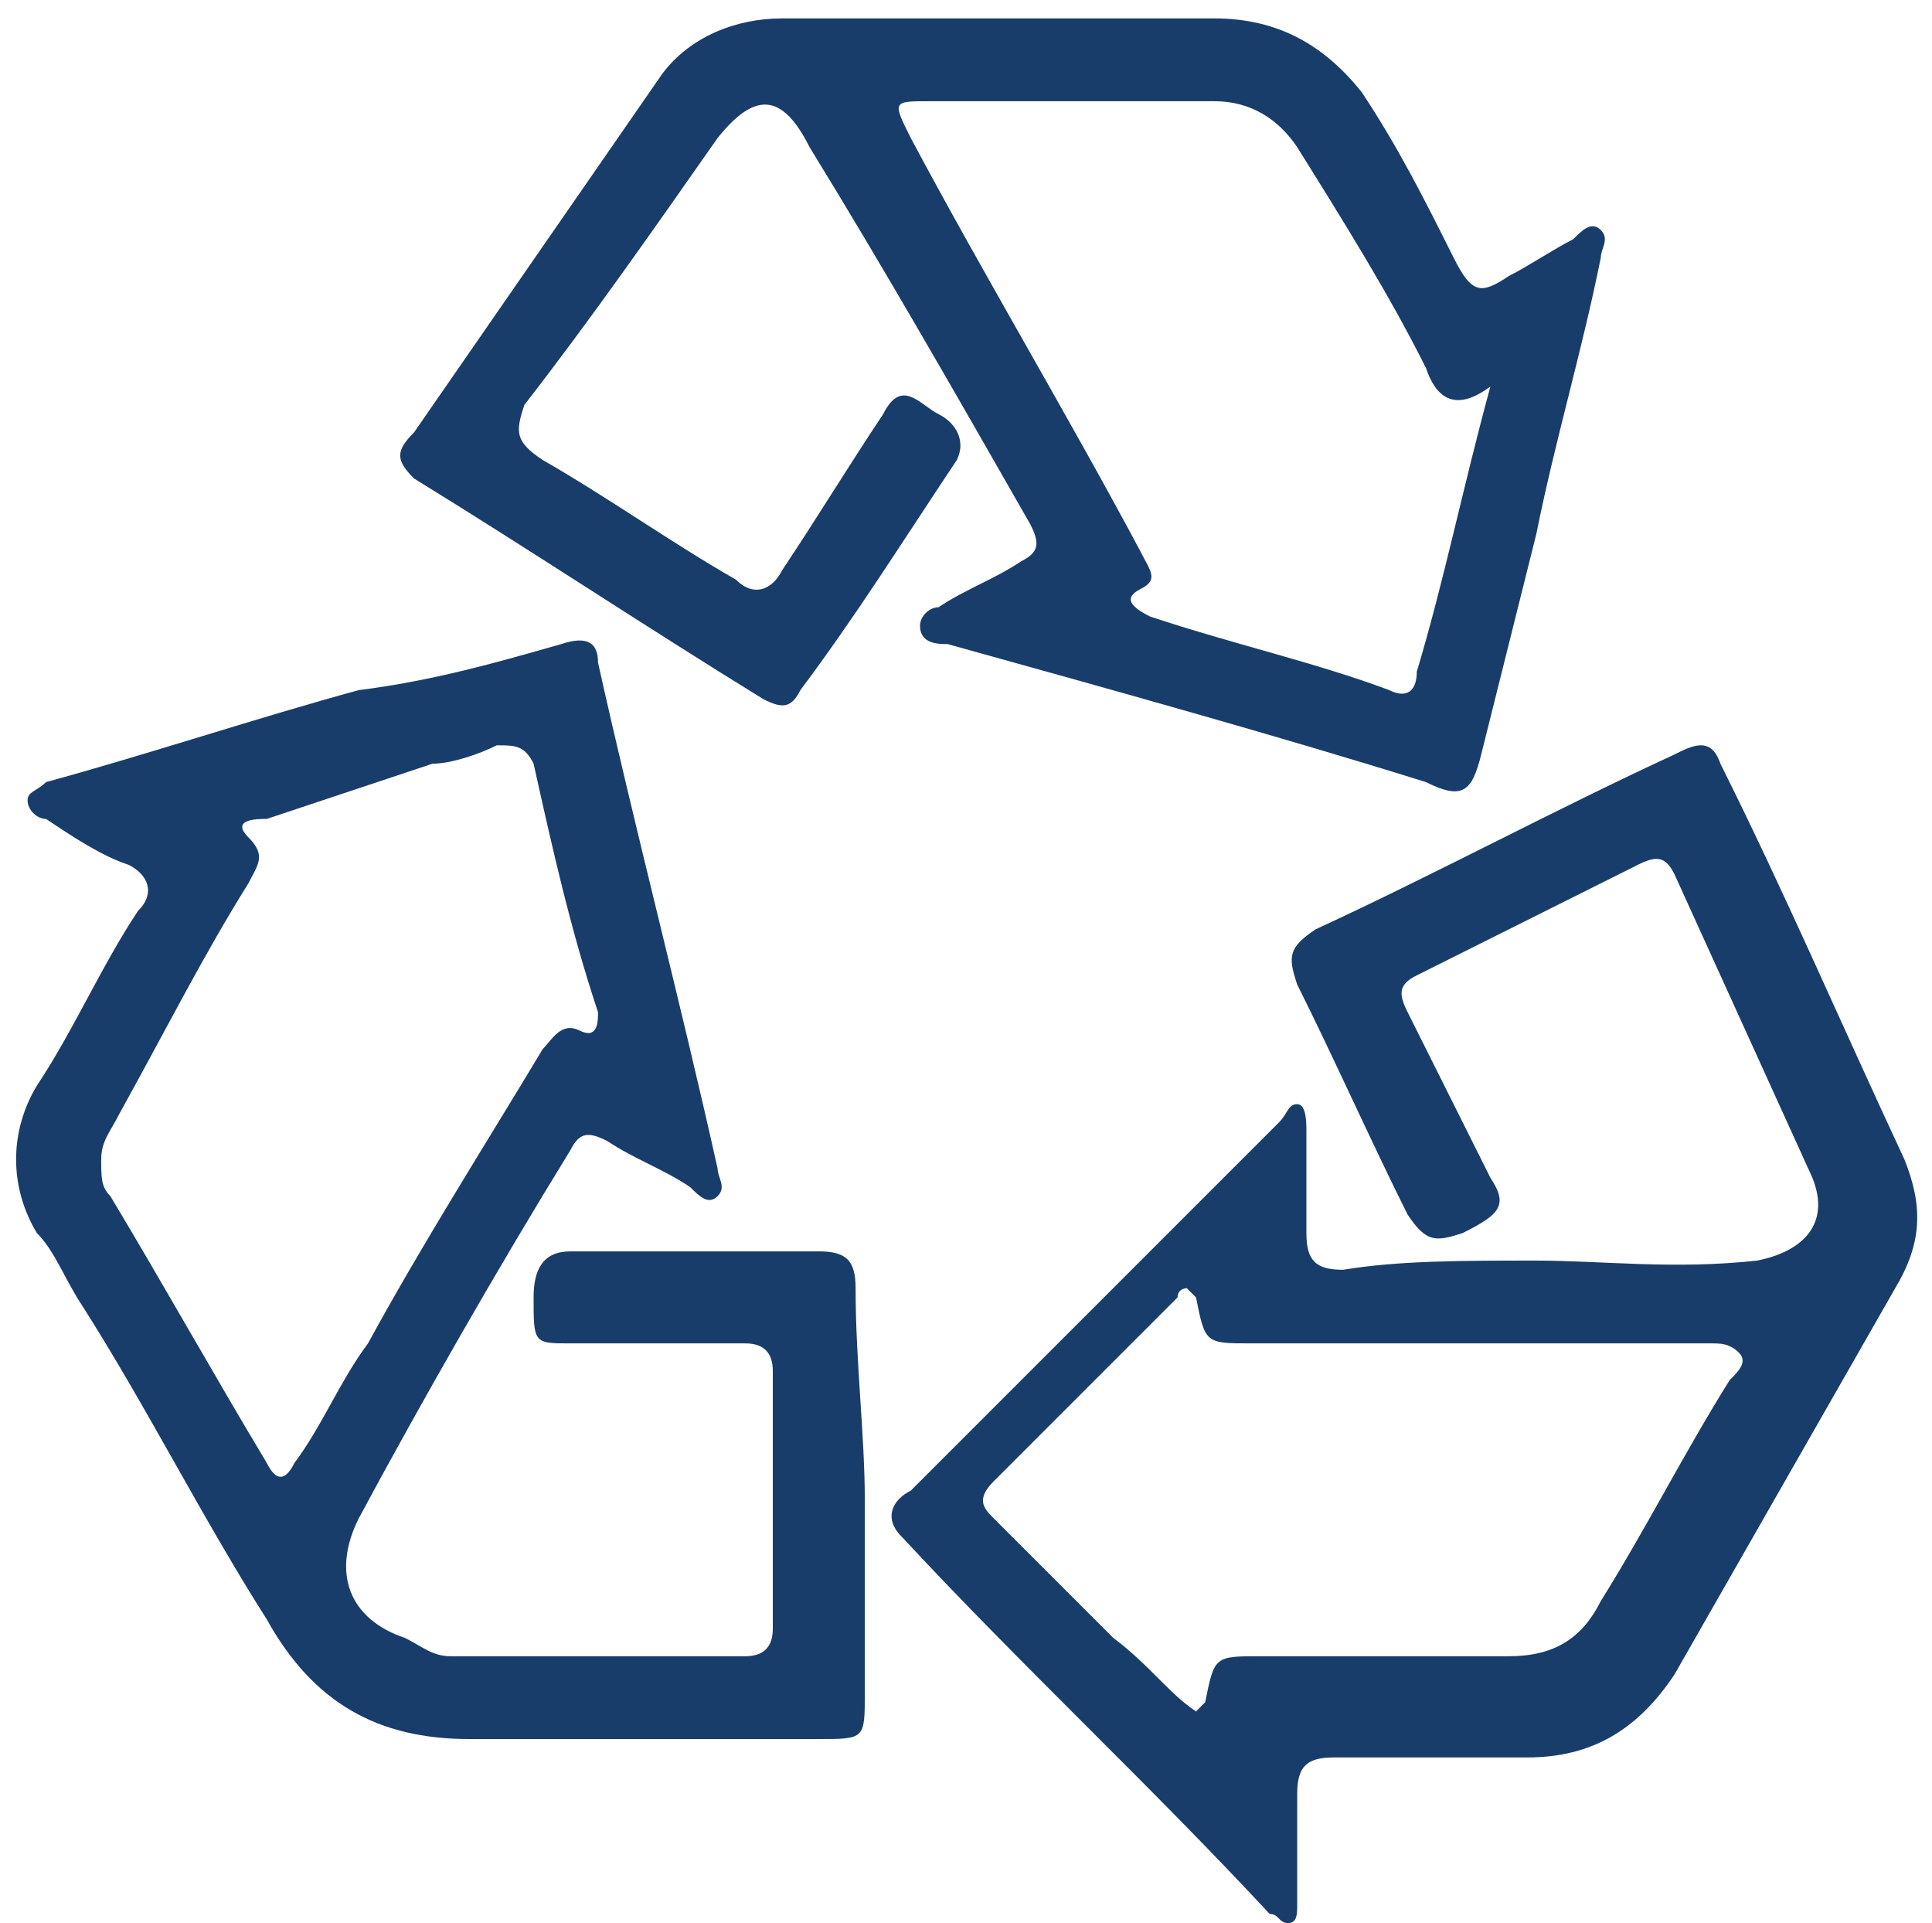 <?xml version="1.0" encoding="utf-8"?>
<!-- Generator: Adobe Illustrator 23.0.2, SVG Export Plug-In . SVG Version: 6.00 Build 0)  -->
<svg version="1.1" id="Layer_1" xmlns="http://www.w3.org/2000/svg" xmlns:xlink="http://www.w3.org/1999/xlink" x="0px" y="0px"
	 viewBox="0 0 21 20.9" style="enable-background:new 0 0 21 20.9;" xml:space="preserve">
<style type="text/css">
	.st0{fill-rule:evenodd;clip-rule:evenodd;fill:#193D6A;}
</style>
<g>
	<g>
		<path class="st0" d="M9.4,16.3c0,0.7,0,1.4,0,2.1c0,0.5,0,0.5-0.5,0.5c-1.3,0-2.5,0-3.8,0c-1,0-1.7-0.4-2.2-1.3
			c-0.7-1.1-1.3-2.3-2-3.4c-0.2-0.3-0.3-0.6-0.5-0.8c-0.3-0.5-0.3-1.1,0-1.6c0.4-0.6,0.7-1.3,1.1-1.9c0.2-0.2,0.1-0.4-0.1-0.5
			C1.1,9.3,0.8,9.1,0.5,8.9c-0.1,0-0.2-0.1-0.2-0.2c0-0.1,0.1-0.1,0.2-0.2c1.1-0.3,2.3-0.7,3.4-1C4.7,7.4,5.4,7.2,6.1,7
			c0.3-0.1,0.4,0,0.4,0.2c0.4,1.8,0.9,3.7,1.3,5.5c0,0.1,0.1,0.2,0,0.3c-0.1,0.1-0.2,0-0.3-0.1c-0.3-0.2-0.6-0.3-0.9-0.5
			c-0.2-0.1-0.3-0.1-0.4,0.1c-0.8,1.3-1.6,2.7-2.3,4c-0.3,0.6-0.1,1.1,0.5,1.3C4.6,17.9,4.7,18,4.9,18C6,18,7,18,8.1,18
			c0.2,0,0.3-0.1,0.3-0.3c0-0.9,0-1.9,0-2.8c0-0.2-0.1-0.3-0.3-0.3c-0.6,0-1.2,0-1.9,0c-0.4,0-0.4,0-0.4-0.5c0-0.3,0.1-0.5,0.4-0.5
			c0.9,0,1.8,0,2.7,0c0.3,0,0.4,0.1,0.4,0.4C9.3,14.8,9.4,15.6,9.4,16.3z M1.1,12.6c0,0.2,0,0.3,0.1,0.4c0.6,1,1.1,1.9,1.7,2.9
			c0.1,0.2,0.2,0.2,0.3,0C3.5,15.5,3.7,15,4,14.6c0.6-1.1,1.3-2.2,1.9-3.2c0.1-0.1,0.2-0.3,0.4-0.2c0.2,0.1,0.2-0.1,0.2-0.2
			C6.2,10.1,6,9.2,5.8,8.3C5.7,8.1,5.6,8.1,5.4,8.1C5.2,8.2,4.9,8.3,4.7,8.3C4.1,8.5,3.5,8.7,2.9,8.9c-0.1,0-0.4,0-0.2,0.2
			c0.2,0.2,0.1,0.3,0,0.5c-0.5,0.8-0.9,1.6-1.4,2.5C1.2,12.3,1.1,12.4,1.1,12.6z"/>
		<path class="st0" d="M10.9,0.2c0.8,0,1.5,0,2.3,0c0.7,0,1.2,0.3,1.6,0.8c0.4,0.6,0.7,1.2,1,1.8c0.2,0.4,0.3,0.4,0.6,0.2
			c0.2-0.1,0.5-0.3,0.7-0.4c0.1-0.1,0.2-0.2,0.3-0.1c0.1,0.1,0,0.2,0,0.3c-0.2,1-0.5,2-0.7,3c-0.2,0.8-0.4,1.6-0.6,2.4
			c-0.1,0.4-0.2,0.5-0.6,0.3C13.9,8,12.1,7.5,10.3,7c-0.1,0-0.3,0-0.3-0.2c0-0.1,0.1-0.2,0.2-0.2c0.3-0.2,0.6-0.3,0.9-0.5
			c0.2-0.1,0.2-0.2,0.1-0.4c-0.8-1.4-1.6-2.8-2.4-4.1C8.5,1,8.2,1,7.8,1.5c-0.7,1-1.4,2-2.1,2.9C5.6,4.7,5.6,4.8,5.9,5
			C6.6,5.4,7.3,5.9,8,6.3c0.2,0.2,0.4,0.1,0.5-0.1c0.4-0.6,0.7-1.1,1.1-1.7c0.2-0.4,0.4-0.1,0.6,0c0.2,0.1,0.3,0.3,0.2,0.5
			C9.8,5.9,9.3,6.7,8.7,7.5C8.6,7.7,8.5,7.7,8.3,7.6C7,6.8,5.8,6,4.5,5.2C4.3,5,4.3,4.9,4.5,4.7c0.9-1.3,1.8-2.6,2.7-3.9
			C7.5,0.4,8,0.2,8.5,0.2C9.3,0.2,10.1,0.2,10.9,0.2z M16.2,4.2c-0.4,0.3-0.6,0.1-0.7-0.2c-0.4-0.8-0.9-1.6-1.4-2.4
			c-0.2-0.3-0.5-0.5-0.9-0.5c-1,0-2.1,0-3.1,0c-0.4,0-0.4,0-0.2,0.4c0.8,1.5,1.7,3,2.5,4.5c0.1,0.2,0.2,0.3,0,0.4
			c-0.2,0.1-0.1,0.2,0.1,0.3c0.9,0.3,1.8,0.5,2.6,0.8c0.2,0.1,0.3,0,0.3-0.2C15.7,6.3,15.9,5.3,16.2,4.2z"/>
		<path class="st0" d="M16.7,13.7c0.7,0,1.5,0.1,2.4,0c0.5-0.1,0.8-0.4,0.6-0.9c-0.5-1.1-1-2.2-1.5-3.3c-0.1-0.2-0.2-0.2-0.4-0.1
			c-0.8,0.4-1.6,0.8-2.4,1.2c-0.2,0.1-0.2,0.2-0.1,0.4c0.3,0.6,0.6,1.2,0.9,1.8c0.2,0.3,0.1,0.4-0.3,0.6c-0.3,0.1-0.4,0.1-0.6-0.2
			c-0.4-0.8-0.8-1.7-1.2-2.5c-0.1-0.3-0.1-0.4,0.2-0.6c1.3-0.6,2.6-1.3,3.9-1.9c0.2-0.1,0.4-0.2,0.5,0.1c0.7,1.4,1.3,2.8,2,4.3
			c0.2,0.5,0.2,0.9-0.1,1.4c-0.8,1.4-1.6,2.8-2.4,4.2c-0.4,0.6-0.9,0.9-1.6,0.9c-0.7,0-1.4,0-2.1,0c-0.3,0-0.4,0.1-0.4,0.4
			c0,0.4,0,0.8,0,1.2c0,0.1,0,0.2-0.1,0.2c-0.1,0-0.1-0.1-0.2-0.1c-1.3-1.4-2.7-2.7-4-4.1c-0.2-0.2-0.1-0.4,0.1-0.5
			c0.9-0.9,1.8-1.8,2.7-2.7c0.4-0.4,0.9-0.9,1.3-1.3c0.1-0.1,0.1-0.2,0.2-0.2c0.1,0,0.1,0.2,0.1,0.3c0,0.4,0,0.8,0,1.1
			c0,0.3,0.1,0.4,0.4,0.4C15.2,13.7,15.9,13.7,16.7,13.7z M13,18.6c0,0,0.1-0.1,0.1-0.1c0.1-0.5,0.1-0.5,0.6-0.5c0.9,0,1.8,0,2.7,0
			c0.5,0,0.8-0.2,1-0.6c0.5-0.8,0.9-1.6,1.4-2.4c0.1-0.1,0.2-0.2,0.1-0.3c-0.1-0.1-0.2-0.1-0.3-0.1c-1.7,0-3.3,0-5,0
			c-0.5,0-0.5,0-0.6-0.5c0,0,0,0-0.1-0.1c0,0-0.1,0-0.1,0.1c-0.7,0.7-1.3,1.3-2,2c-0.2,0.2-0.1,0.3,0,0.4c0.4,0.4,0.9,0.9,1.3,1.3
			C12.5,18.1,12.7,18.4,13,18.6z"/>
	</g>
</g>
<g>
</g>
<g>
</g>
<g>
</g>
<g>
</g>
<g>
</g>
</svg>
